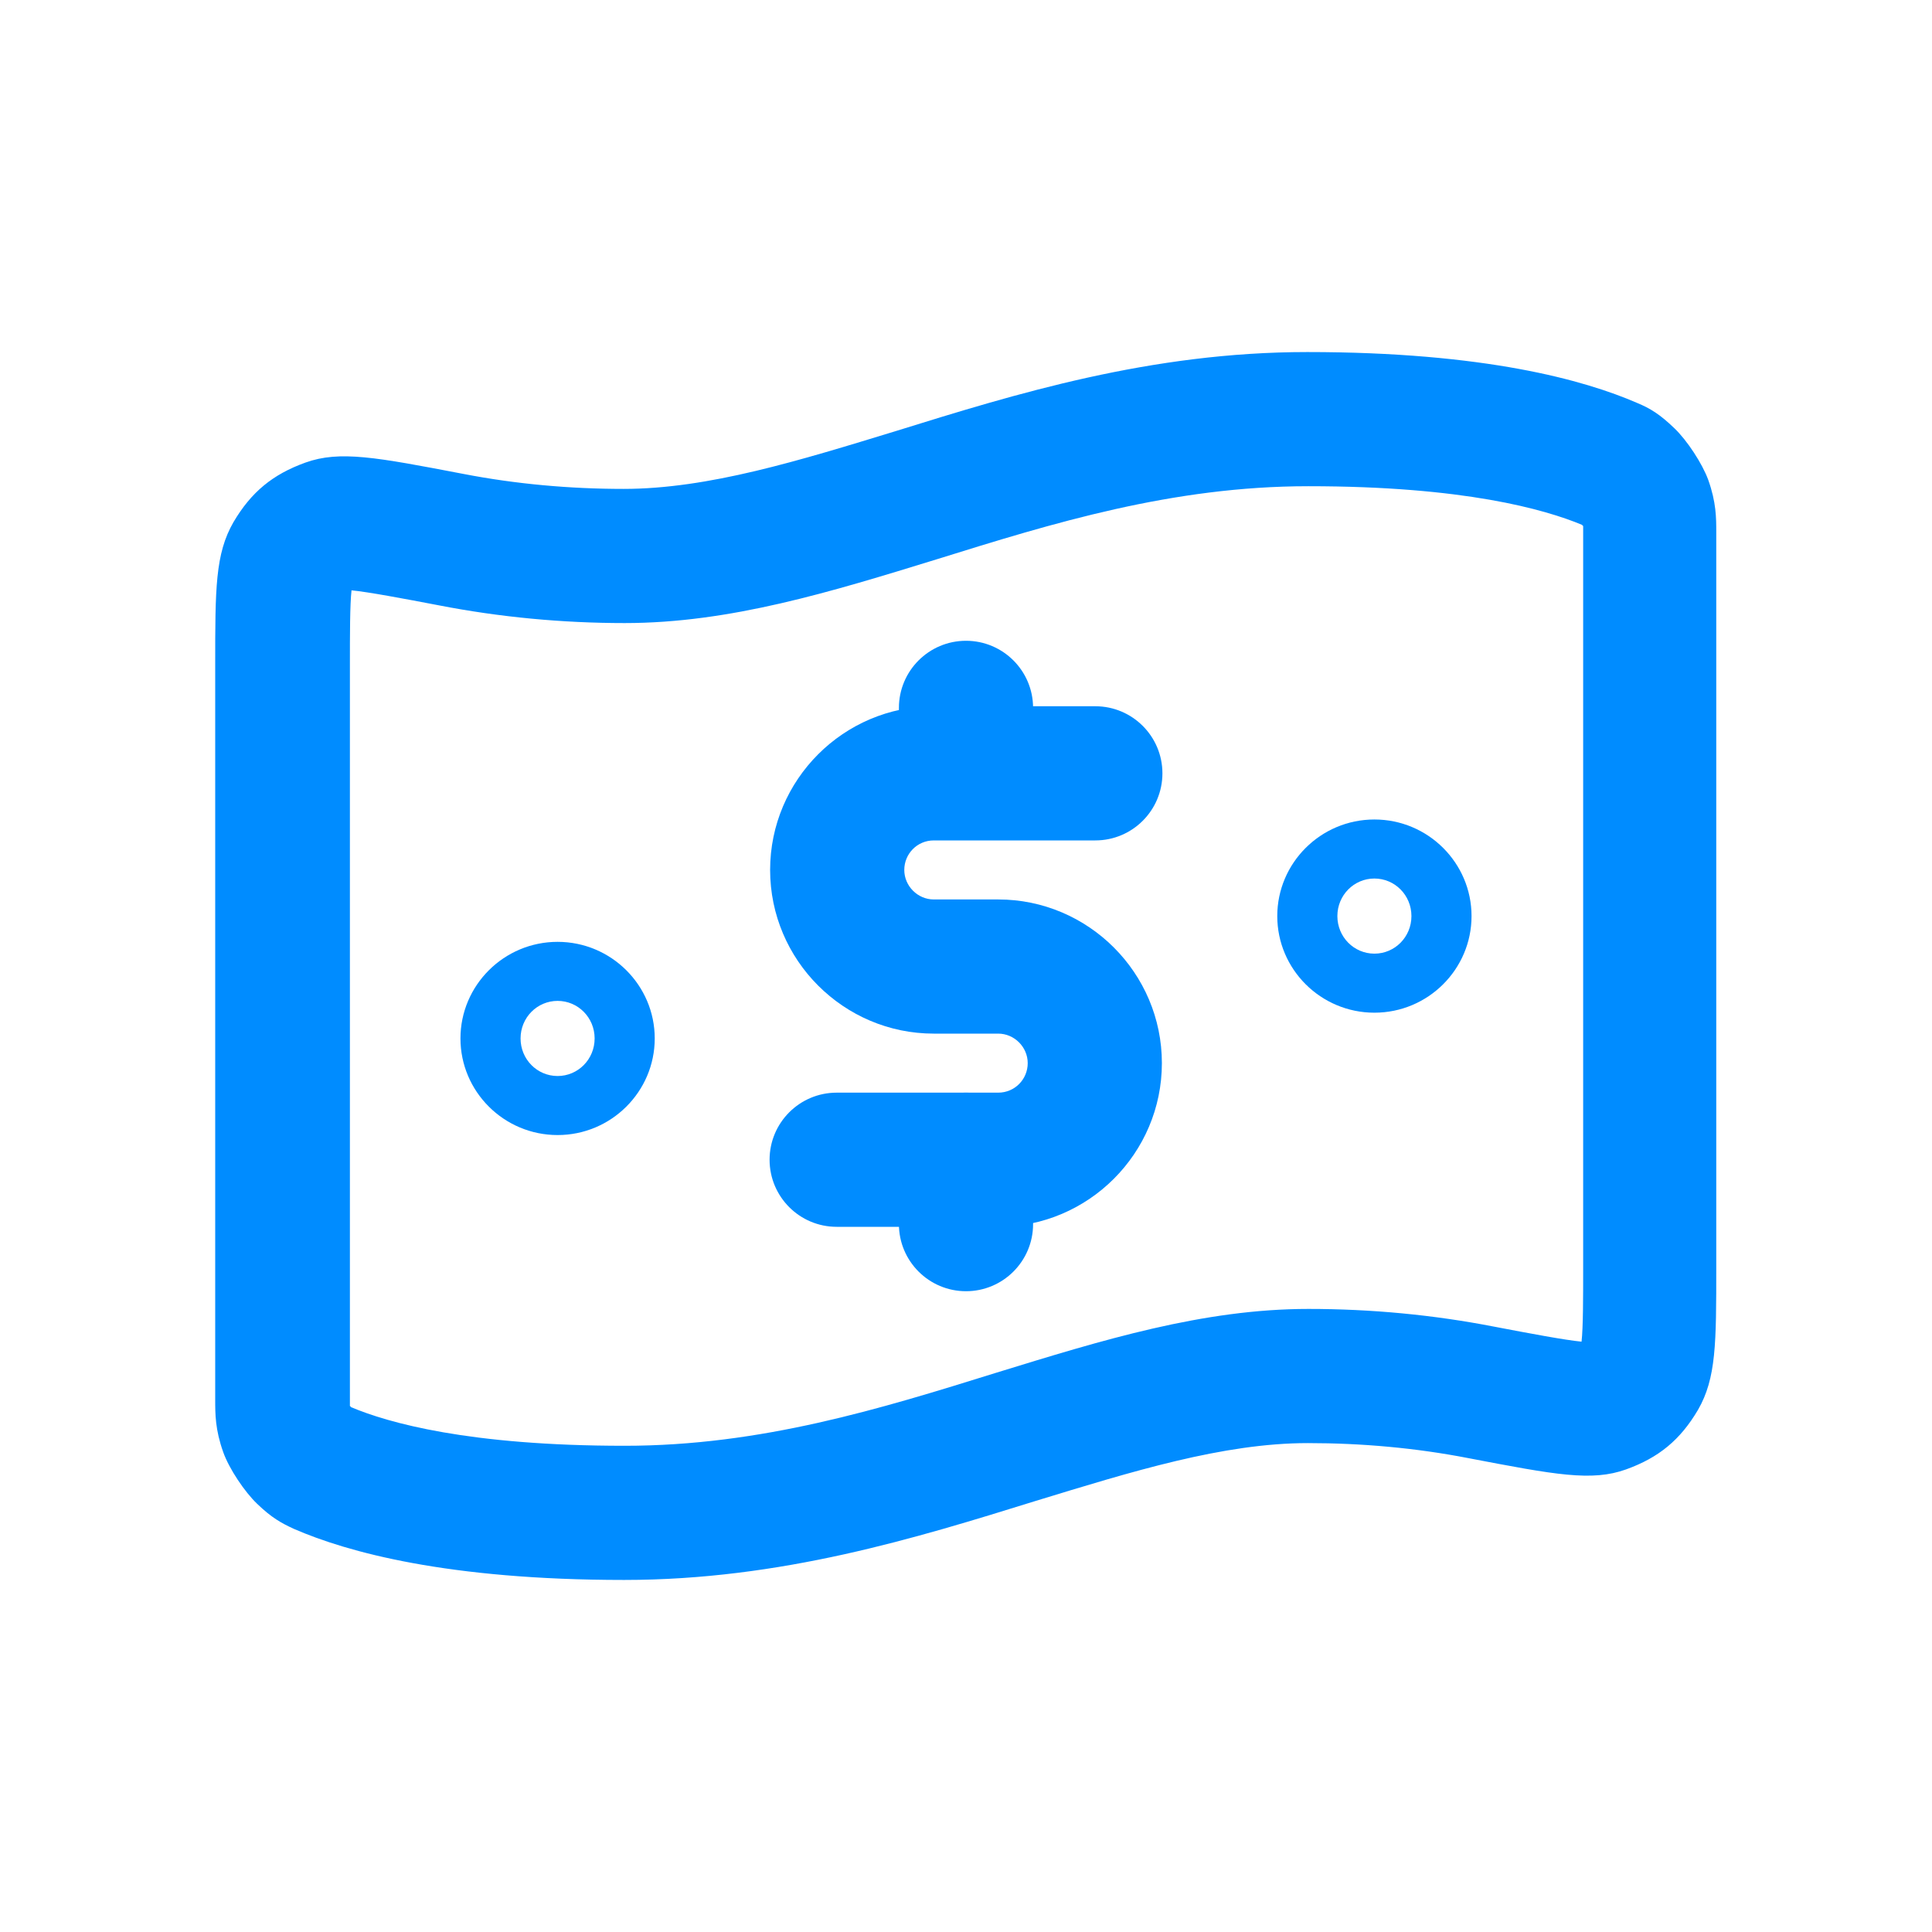 <?xml version="1.0" encoding="UTF-8"?><svg id="Layer_1" xmlns="http://www.w3.org/2000/svg" viewBox="0 0 36 36"><defs><style>.cls-1{fill:#008cff;stroke-width:0px;}</style></defs><path class="cls-1" d="M25.61,18.87c-1,0-1.81-.81-1.81-1.8s.81-1.8,1.81-1.8,1.81.81,1.81,1.8-.81,1.8-1.81,1.8ZM25.61,16.37c-.38,0-.69.31-.69.7s.31.7.69.7.69-.31.69-.7-.31-.7-.69-.7Z"/><path class="cls-1" d="M10.39,21.15c-1,0-1.81-.81-1.81-1.8s.81-1.8,1.81-1.8,1.81.81,1.81,1.8-.81,1.8-1.81,1.8ZM10.39,18.65c-.38,0-.69.31-.69.7s.31.7.69.7.69-.31.69-.7-.31-.7-.69-.7Z"/><path class="cls-1" d="M11.63,29.44c-3.29,0-5.16-.52-6.15-.95-.24-.11-.42-.21-.69-.47-.23-.22-.52-.65-.63-.96-.15-.42-.15-.71-.15-.98v-13.69c0-1.42,0-2.07.34-2.66.33-.56.73-.89,1.34-1.11.64-.23,1.32-.1,2.94.21.98.19,1.99.28,2.99.28,1.58,0,3.28-.53,5.08-1.08,2.22-.69,4.74-1.47,7.66-1.47,3.3,0,5.16.52,6.15.95.24.1.42.21.69.47.24.23.52.66.63.96.15.42.15.71.15.98v13.69c0,1.42,0,2.07-.34,2.66-.33.56-.73.89-1.34,1.11-.64.23-1.32.1-2.94-.21-.98-.19-1.98-.28-2.99-.28-1.58,0-3.28.53-5.08,1.08-2.22.69-4.74,1.47-7.66,1.47ZM6.54,26.22c.69.29,2.19.72,5.1.72,2.54,0,4.77-.69,6.92-1.36,1.98-.61,3.86-1.19,5.82-1.19,1.17,0,2.33.11,3.46.33.68.13,1.32.25,1.63.28.03-.27.03-.83.03-1.38v-13.69s0-.09,0-.13c0,0,0,0,0,0,0,0-.01,0-.02-.02-.7-.29-2.2-.72-5.1-.72-2.54,0-4.77.69-6.92,1.36-1.98.61-3.86,1.19-5.82,1.19-1.16,0-2.33-.11-3.46-.33-.68-.13-1.32-.25-1.63-.28-.03.27-.03.83-.03,1.38v13.69s0,.09,0,.13c0,0,.01,0,.02.02ZM6.41,10.99h0ZM29.54,9.82h0,0Z"/><path class="cls-1" d="M18.6,22.86h-3.01c-.69,0-1.25-.56-1.25-1.25s.56-1.25,1.25-1.25h3.01c.31,0,.55-.25.55-.55s-.25-.55-.55-.55h-1.2c-1.68,0-3.05-1.37-3.05-3.05s1.37-3.05,3.05-3.05h3.01c.69,0,1.25.56,1.25,1.25s-.56,1.25-1.25,1.25h-3.01c-.31,0-.55.25-.55.55s.25.55.55.55h1.2c1.68,0,3.05,1.37,3.05,3.05s-1.37,3.05-3.05,3.05Z"/><path class="cls-1" d="M18,15.64c-.69,0-1.25-.56-1.25-1.25v-1.2c0-.69.56-1.25,1.25-1.25s1.25.56,1.25,1.25v1.2c0,.69-.56,1.25-1.25,1.25Z"/><path class="cls-1" d="M18,24.06c-.69,0-1.25-.56-1.25-1.25v-1.2c0-.69.56-1.25,1.25-1.25s1.25.56,1.25,1.25v1.2c0,.69-.56,1.25-1.25,1.25Z"/></svg>